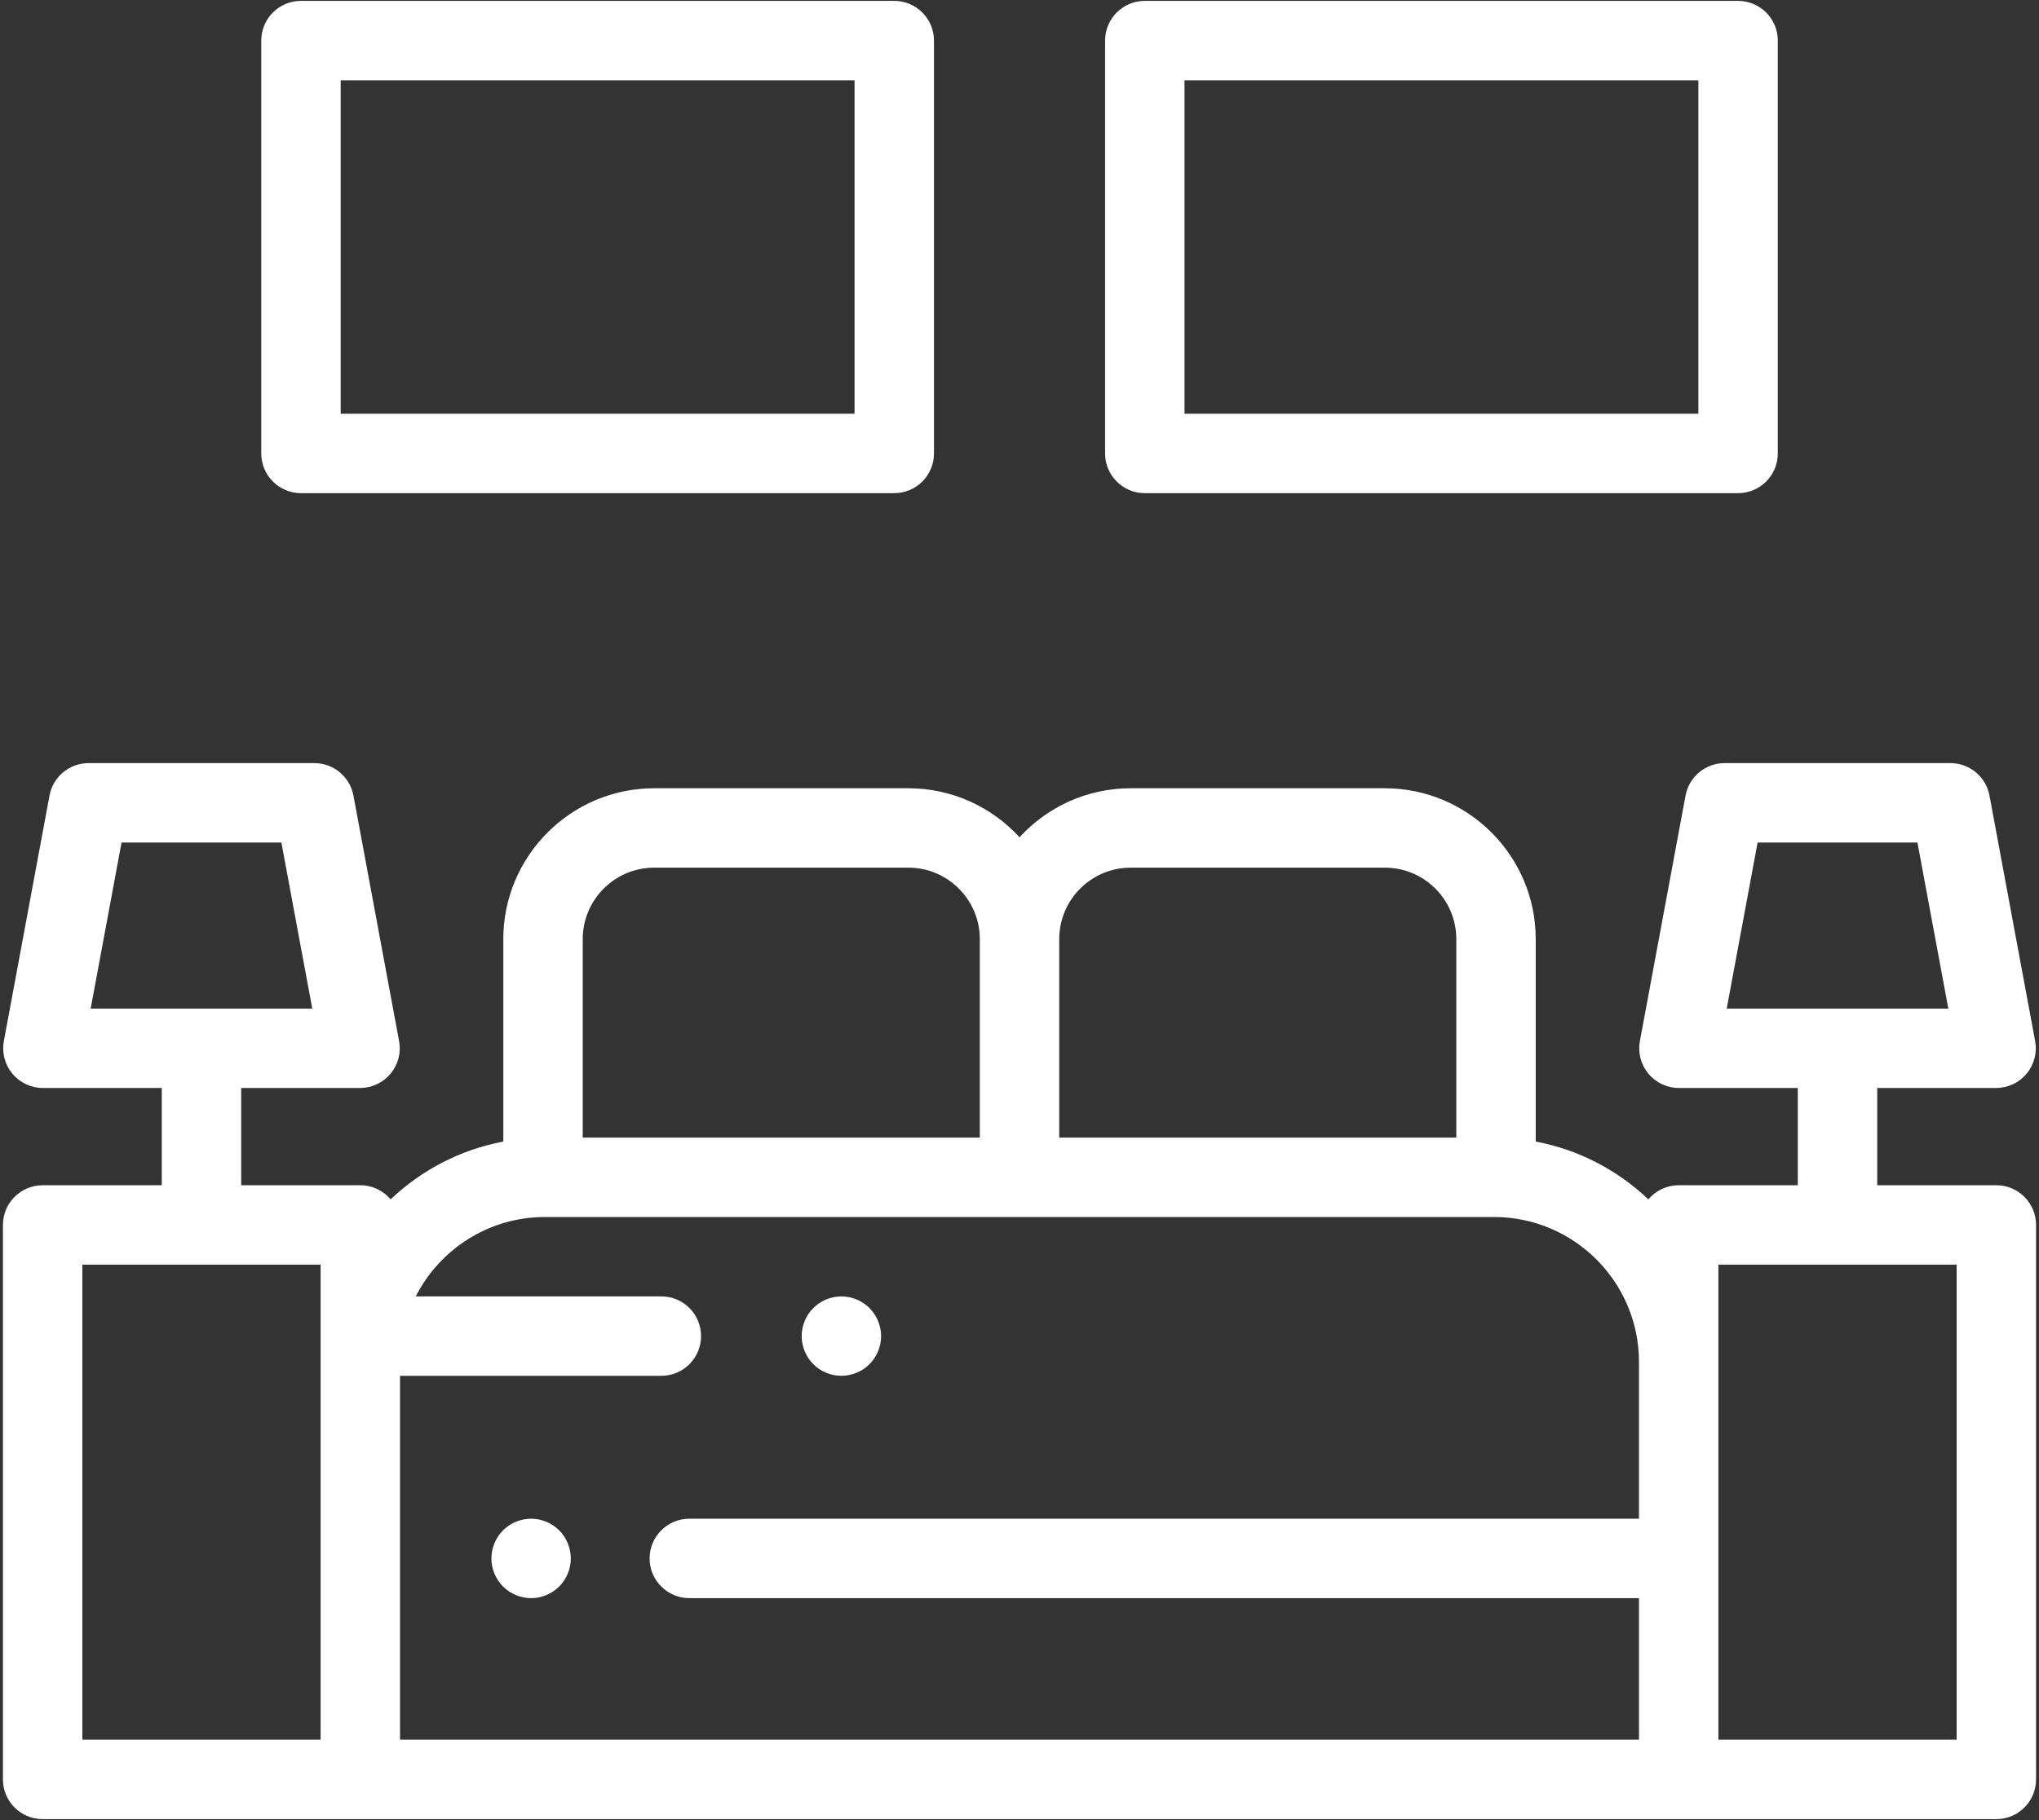 <?xml version="1.0" encoding="utf-8"?>
<!-- Generator: Adobe Illustrator 15.0.0, SVG Export Plug-In  -->
<!DOCTYPE svg PUBLIC "-//W3C//DTD SVG 1.1//EN" "http://www.w3.org/Graphics/SVG/1.1/DTD/svg11.dtd">
<svg version="1.1"
	 xmlns="http://www.w3.org/2000/svg" xmlns:xlink="http://www.w3.org/1999/xlink" xmlns:a="http://ns.adobe.com/AdobeSVGViewerExtensions/3.0/"
	 x="0px" y="0px" width="597px" height="533px" viewBox="-0.86 -0.259 597 533" enable-background="new -0.86 -0.259 597 533"
	 xml:space="preserve">
<rect x="-0.86" y="-0.259" width="597" height="533" fill="#333333" stroke="none"/>
<defs>
</defs>
<path fill="#FFFFFF" d="M162.863,447.915c-2.162-2.164-5.162-3.406-8.22-3.406s-6.058,1.242-8.22,3.406
	c-2.163,2.162-3.407,5.162-3.407,8.23c0,3.059,1.244,6.047,3.407,8.209c2.162,2.174,5.162,3.418,8.22,3.418s6.058-1.244,8.22-3.418
	c2.163-2.162,3.407-5.15,3.407-8.209C166.271,453.075,165.026,450.087,162.863,447.915z"/>
<path fill="#FFFFFF" d="M583.653,346.851h-34.879v-28.484h34.802c3.456,0,6.733-1.537,8.941-4.193
	c2.209-2.658,3.121-6.16,2.489-9.559l-13.366-71.888c-1.024-5.506-5.829-9.501-11.432-9.501h-66.126
	c-5.602,0-10.406,3.995-11.431,9.501l-13.366,71.888c-0.631,3.398,0.28,6.9,2.489,9.559c2.209,2.656,5.485,4.193,8.94,4.193h34.802
	v28.484h-34.877c-3.562,0-6.743,1.605-8.877,4.127c-8.975-8.521-20.34-14.537-32.978-16.924v-59.287
	c0-24.359-19.819-44.179-44.18-44.179h-74.408c-12.871,0-24.47,5.536-32.553,14.349c-8.083-8.813-19.683-14.349-32.553-14.349
	h-74.408c-24.359,0-44.18,19.82-44.18,44.179v59.285c-12.646,2.385-24.016,8.4-32.992,16.926c-2.132-2.521-5.313-4.127-8.875-4.127
	H69.757v-28.484h34.802c3.455,0,6.733-1.537,8.94-4.193c2.21-2.658,3.122-6.16,2.489-9.559l-13.365-71.888
	c-1.024-5.506-5.83-9.501-11.432-9.501H25.067c-5.602,0-10.406,3.995-11.431,9.501L0.271,304.614
	c-0.631,3.396,0.281,6.9,2.489,9.559c2.209,2.656,5.485,4.193,8.941,4.193h34.803v28.484H11.626C5.205,346.851,0,352.056,0,358.476
	v162.381c0,6.42,5.205,11.627,11.626,11.627h572.027c6.421,0,11.626-5.207,11.626-11.627V358.478
	C595.279,352.056,590.074,346.851,583.653,346.851z M25.689,295.114l9.042-48.637h46.797l9.042,48.637H25.689z M93.01,398.587
	v110.645H23.253V370.103H93.01V398.587z M309.273,274.767c0-11.539,9.389-20.927,20.928-20.927h74.407
	c11.54,0,20.928,9.389,20.928,20.927v58.133H309.274L309.273,274.767L309.273,274.767z M169.758,274.767
	c0-11.539,9.389-20.927,20.928-20.927h74.408c11.539,0,20.928,9.389,20.928,20.927v58.133H169.759L169.758,274.767L169.758,274.767z
	 M479.018,444.515H200.966c-6.421,0-11.626,5.205-11.626,11.625c0,6.422,5.205,11.627,11.626,11.627h278.052v41.465H116.262V402.657
	h76.52c6.421,0,11.626-5.207,11.626-11.627s-5.205-11.627-11.626-11.627h-71.916c7.018-13.783,21.337-23.252,37.832-23.252h138.949
	h138.935c23.398,0,42.436,19.037,42.436,42.436L479.018,444.515L479.018,444.515z M504.708,295.114l9.042-48.637h46.798
	l9.042,48.637H504.708z M572.026,509.231H502.27V398.587v-28.484h69.757V509.231z"/>
<path fill="#FFFFFF" d="M260.97,0H87.26c-6.422,0-11.627,5.207-11.627,11.626V132.54c0,6.42,5.205,11.626,11.627,11.626h173.71
	c6.421,0,11.627-5.207,11.627-11.626V11.626C272.597,5.207,267.391,0,260.97,0z M249.345,120.914H98.886V23.253h150.459V120.914z"/>
<path fill="#FFFFFF" d="M508.035,0h-173.71c-6.422,0-11.627,5.207-11.627,11.626V132.54c0,6.42,5.205,11.626,11.627,11.626h173.71
	c6.422,0,11.627-5.207,11.627-11.626V11.626C519.662,5.207,514.457,0,508.035,0z M496.408,120.914H345.95V23.253h150.458V120.914z"
	/>
<path fill="#FFFFFF" d="M253.711,382.808c-2.162-2.162-5.162-3.406-8.22-3.406c-3.069,0-6.058,1.242-8.231,3.406
	c-2.163,2.174-3.396,5.162-3.396,8.219c0,3.059,1.232,6.059,3.396,8.219c2.174,2.176,5.162,3.408,8.231,3.408
	c3.058,0,6.058-1.232,8.22-3.408c2.163-2.16,3.407-5.15,3.407-8.219C257.118,387.97,255.874,384.97,253.711,382.808z"/>
</svg>
